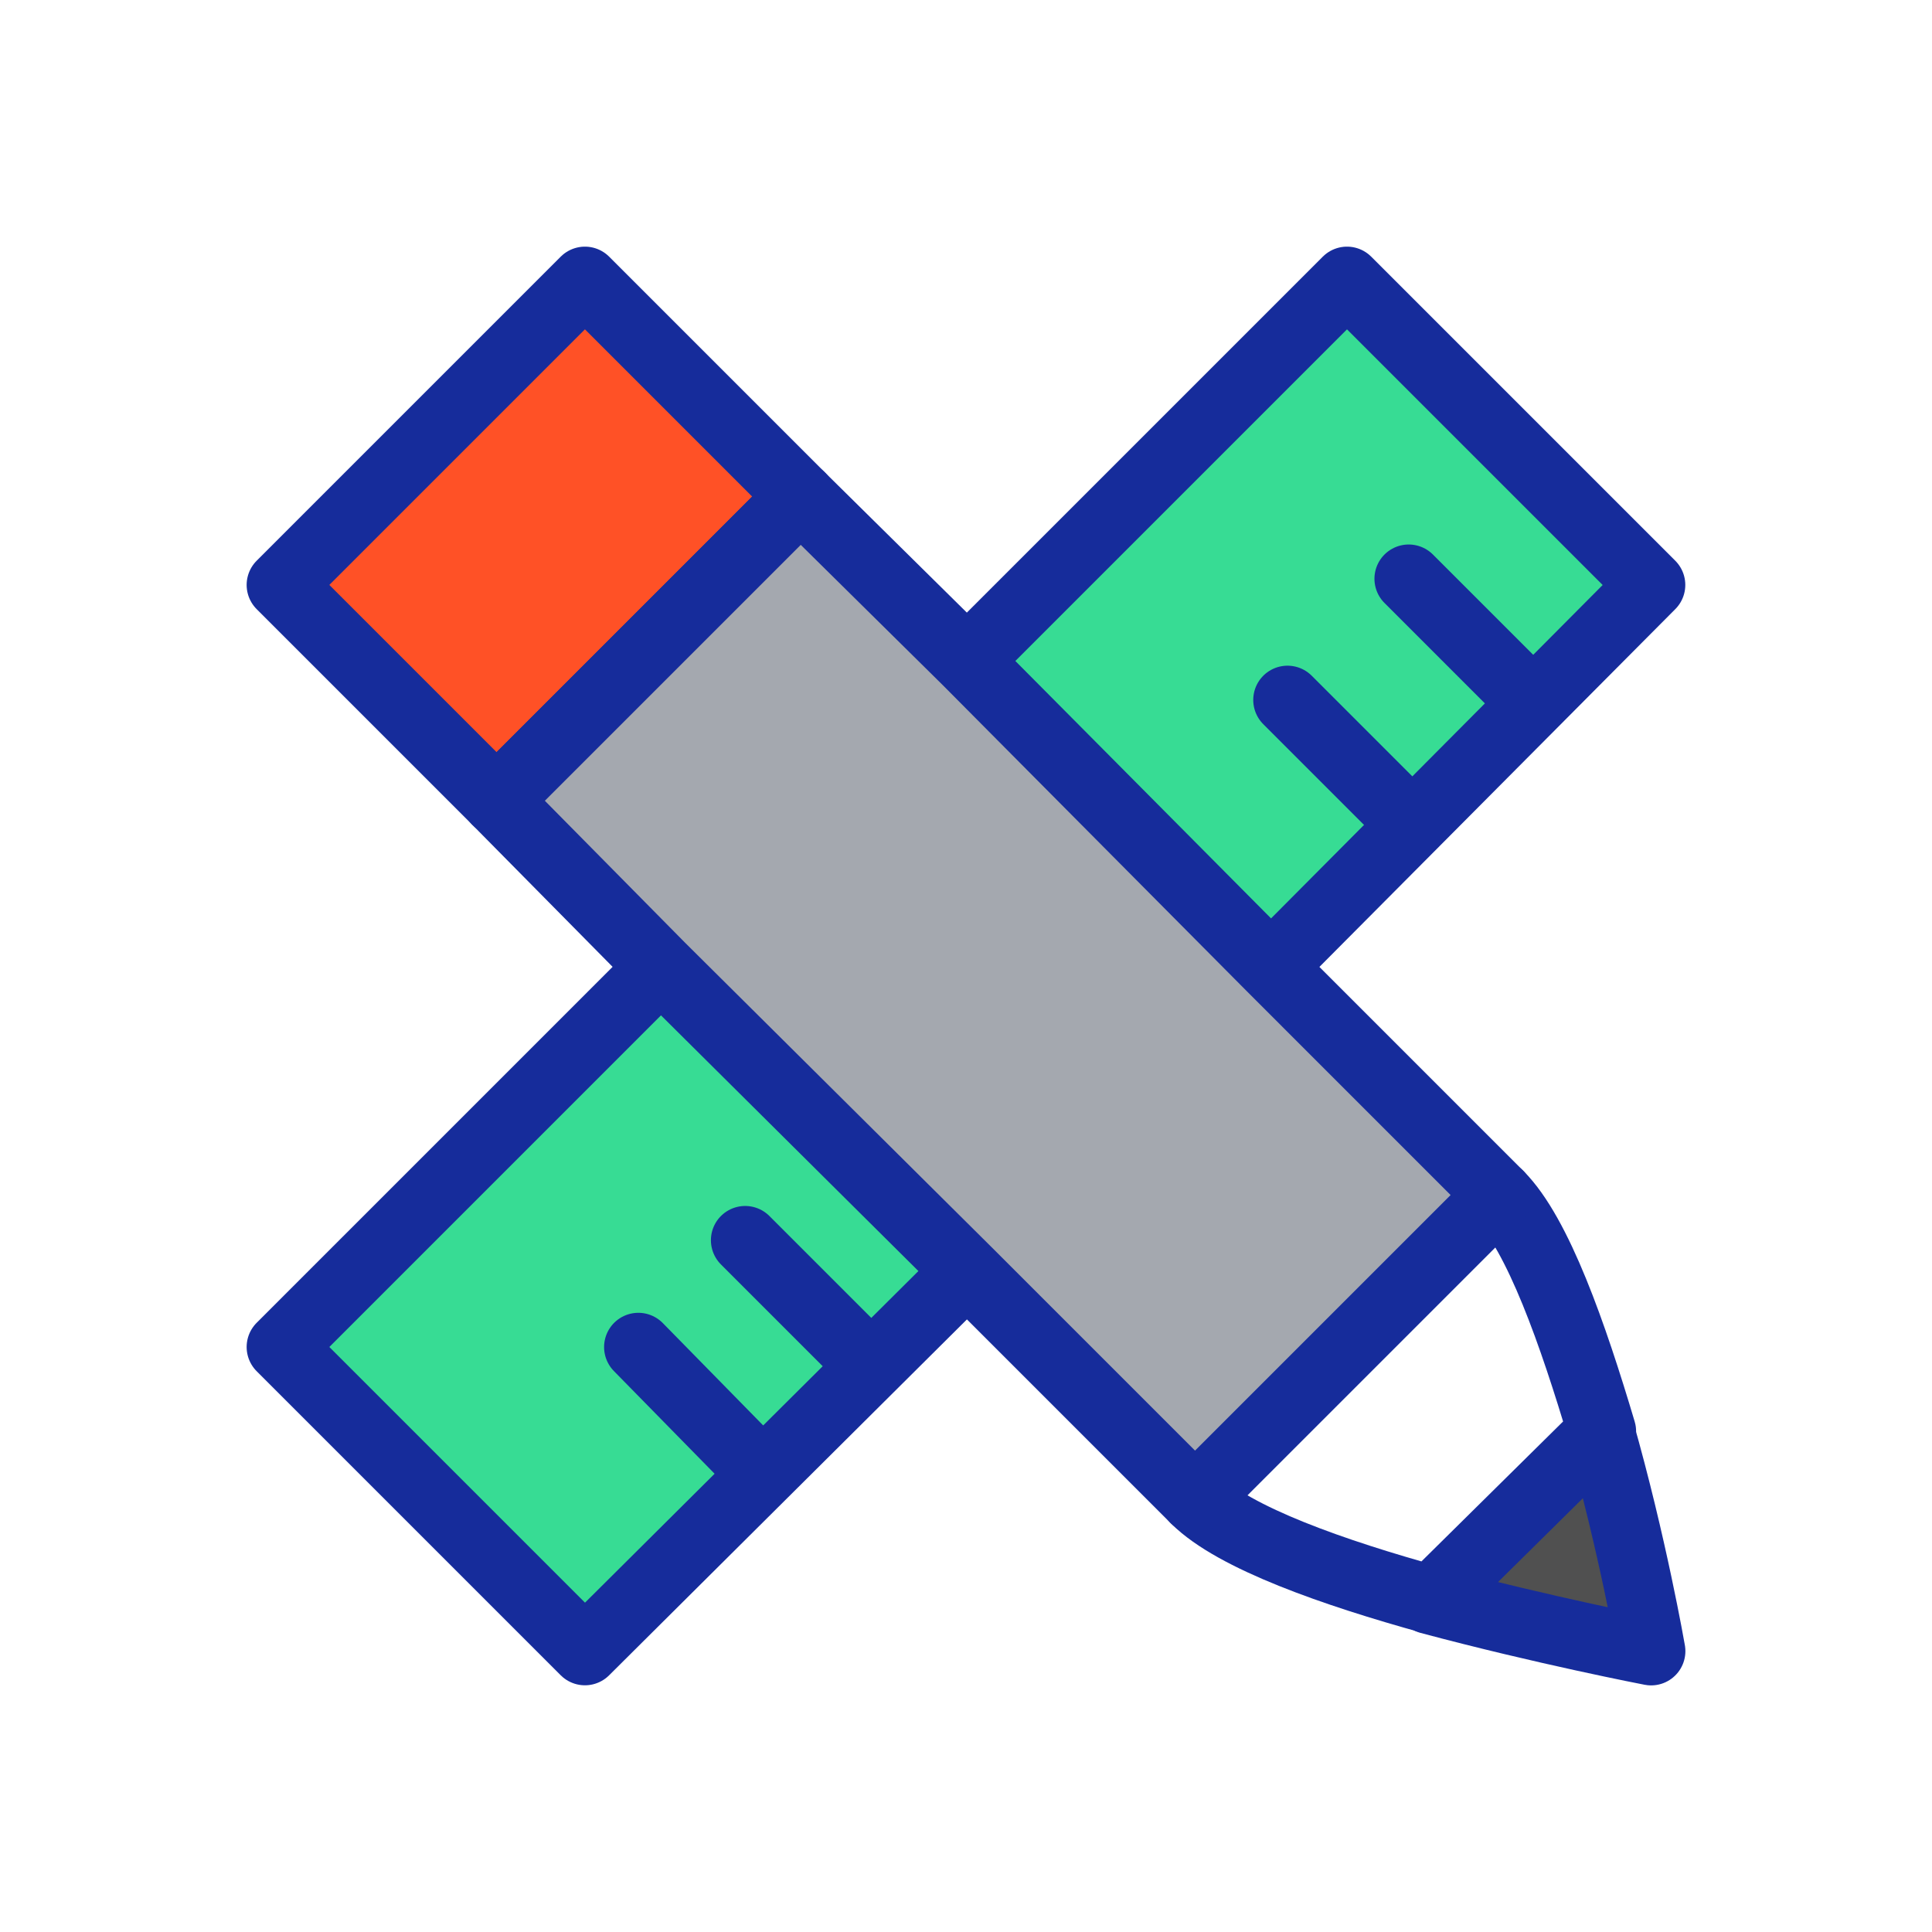 <svg xmlns="http://www.w3.org/2000/svg" xmlns:xlink="http://www.w3.org/1999/xlink" viewBox="0 0 141 141">
  <defs>
    <style>
      .cls-1 {
        fill: #37dc94;
      }

      .cls-1, .cls-2, .cls-3, .cls-4, .cls-5, .cls-6 {
        stroke: #162c9b;
        stroke-linecap: round;
        stroke-linejoin: round;
        stroke-miterlimit: 10;
        stroke-width: 5px;
      }

      .cls-2 {
        fill: none;
      }

      .cls-3 {
        fill: #505050;
      }

      .cls-4 {
        fill: #fff;
      }

      .cls-5 {
        fill: #ff5126;
      }

      .cls-6 {
        fill: #a4a8af;
      }

      .cls-7 {
        filter: url(#Path_15138);
      }

      .cls-8 {
        filter: url(#Path_15137);
      }

      .cls-9 {
        filter: url(#Path_15136);
      }

      .cls-10 {
        filter: url(#Path_15135);
      }

      .cls-11 {
        filter: url(#Path_15134);
      }

      .cls-12 {
        filter: url(#Path_15133);
      }
    </style>
    <filter id="Path_15133" x="0" y="50.075" width="91.075" height="90.925" filterUnits="userSpaceOnUse">
      <feOffset dy="3" input="SourceAlpha"/>
      <feGaussianBlur stdDeviation="6" result="blur"/>
      <feFlood flood-color="#162c9b" flood-opacity="0.314"/>
      <feComposite operator="in" in2="blur"/>
      <feComposite in="SourceGraphic"/>
    </filter>
    <filter id="Path_15134" x="50.075" y="0" width="90.925" height="91.075" filterUnits="userSpaceOnUse">
      <feOffset dy="3" input="SourceAlpha"/>
      <feGaussianBlur stdDeviation="6" result="blur-2"/>
      <feFlood flood-color="#162c9b" flood-opacity="0.314"/>
      <feComposite operator="in" in2="blur-2"/>
      <feComposite in="SourceGraphic"/>
    </filter>
    <filter id="Path_15135" x="83.808" y="83.808" width="57.192" height="57.192" filterUnits="userSpaceOnUse">
      <feOffset dy="3" input="SourceAlpha"/>
      <feGaussianBlur stdDeviation="6" result="blur-3"/>
      <feFlood flood-color="#162c9b" flood-opacity="0.314"/>
      <feComposite operator="in" in2="blur-3"/>
      <feComposite in="SourceGraphic"/>
    </filter>
    <filter id="Path_15136" x="66.717" y="66.717" width="70.685" height="70.535" filterUnits="userSpaceOnUse">
      <feOffset dy="3" input="SourceAlpha"/>
      <feGaussianBlur stdDeviation="6" result="blur-4"/>
      <feFlood flood-color="#162c9b" flood-opacity="0.314"/>
      <feComposite operator="in" in2="blur-4"/>
      <feComposite in="SourceGraphic"/>
    </filter>
    <filter id="Path_15137" x="0" y="0" width="78.931" height="78.931" filterUnits="userSpaceOnUse">
      <feOffset dy="3" input="SourceAlpha"/>
      <feGaussianBlur stdDeviation="6" result="blur-5"/>
      <feFlood flood-color="#162c9b" flood-opacity="0.314"/>
      <feComposite operator="in" in2="blur-5"/>
      <feComposite in="SourceGraphic"/>
    </filter>
    <filter id="Path_15138" x="15.742" y="15.742" width="114.164" height="114.164" filterUnits="userSpaceOnUse">
      <feOffset dy="3" input="SourceAlpha"/>
      <feGaussianBlur stdDeviation="6" result="blur-6"/>
      <feFlood flood-color="#162c9b" flood-opacity="0.314"/>
      <feComposite operator="in" in2="blur-6"/>
      <feComposite in="SourceGraphic"/>
    </filter>
  </defs>
  <g id="Group_22219" data-name="Group 22219" transform="translate(18.5 15.5)">
    <g class="cls-12" transform="matrix(1, 0, 0, 1, -18.5, -15.5)">
      <path id="Path_15133-2" data-name="Path 15133" class="cls-1" d="M52.075,57.589,24.189,85.325,2,63.136,29.736,35.4" transform="translate(18.5 32.17)"/>
    </g>
    <g class="cls-11" transform="matrix(1, 0, 0, 1, -18.5, -15.5)">
      <path id="Path_15134-2" data-name="Path 15134" class="cls-1" d="M35.4,29.736,63.136,2,85.325,24.189,57.589,52.075" transform="translate(35.17 15.5)"/>
    </g>
    <line id="Line_2345" data-name="Line 2345" class="cls-2" x1="7.646" y1="7.796" transform="translate(28.087 82.81)"/>
    <line id="Line_2346" data-name="Line 2346" class="cls-2" x1="7.646" y1="7.646" transform="translate(35.883 75.013)"/>
    <line id="Line_2347" data-name="Line 2347" class="cls-2" x1="7.646" y1="7.646" transform="translate(84.309 26.738)"/>
    <line id="Line_2348" data-name="Line 2348" class="cls-2" x1="7.646" y1="7.646" transform="translate(75.463 35.583)"/>
    <g class="cls-10" transform="matrix(1, 0, 0, 1, -18.5, -15.5)">
      <path id="Path_15135-2" data-name="Path 15135" class="cls-3" d="M74.092,74.092s-7.8-1.5-16.192-3.748L70.344,57.9C72.743,66.3,74.092,74.092,74.092,74.092Z" transform="translate(46.41 43.41)"/>
    </g>
    <g class="cls-9" transform="matrix(1, 0, 0, 1, -18.5, -15.5)">
      <path id="Path_15136-2" data-name="Path 15136" class="cls-4" d="M76.185,63.741,63.741,76.035c-7.046-1.949-14.393-4.5-17.241-7.346L68.689,46.5C71.537,49.349,74.086,56.695,76.185,63.741Z" transform="translate(40.72 37.72)"/>
    </g>
    <g class="cls-8" transform="matrix(1, 0, 0, 1, -18.5, -15.5)">
      <path id="Path_15137-2" data-name="Path 15137" class="cls-5" d="M39.931,17.742,17.742,39.931,2,24.189,24.189,2Z" transform="translate(18.5 15.5)"/>
    </g>
    <g class="cls-7" transform="matrix(1, 0, 0, 1, -18.5, -15.5)">
      <path id="Path_15138-2" data-name="Path 15138" class="cls-6" d="M85.663,63.475,63.475,85.663,46.833,69.022,24.494,46.833,12.5,34.689,34.689,12.5,46.833,24.494,69.022,46.833Z" transform="translate(23.74 20.74)"/>
    </g>
  </g>
</svg>
